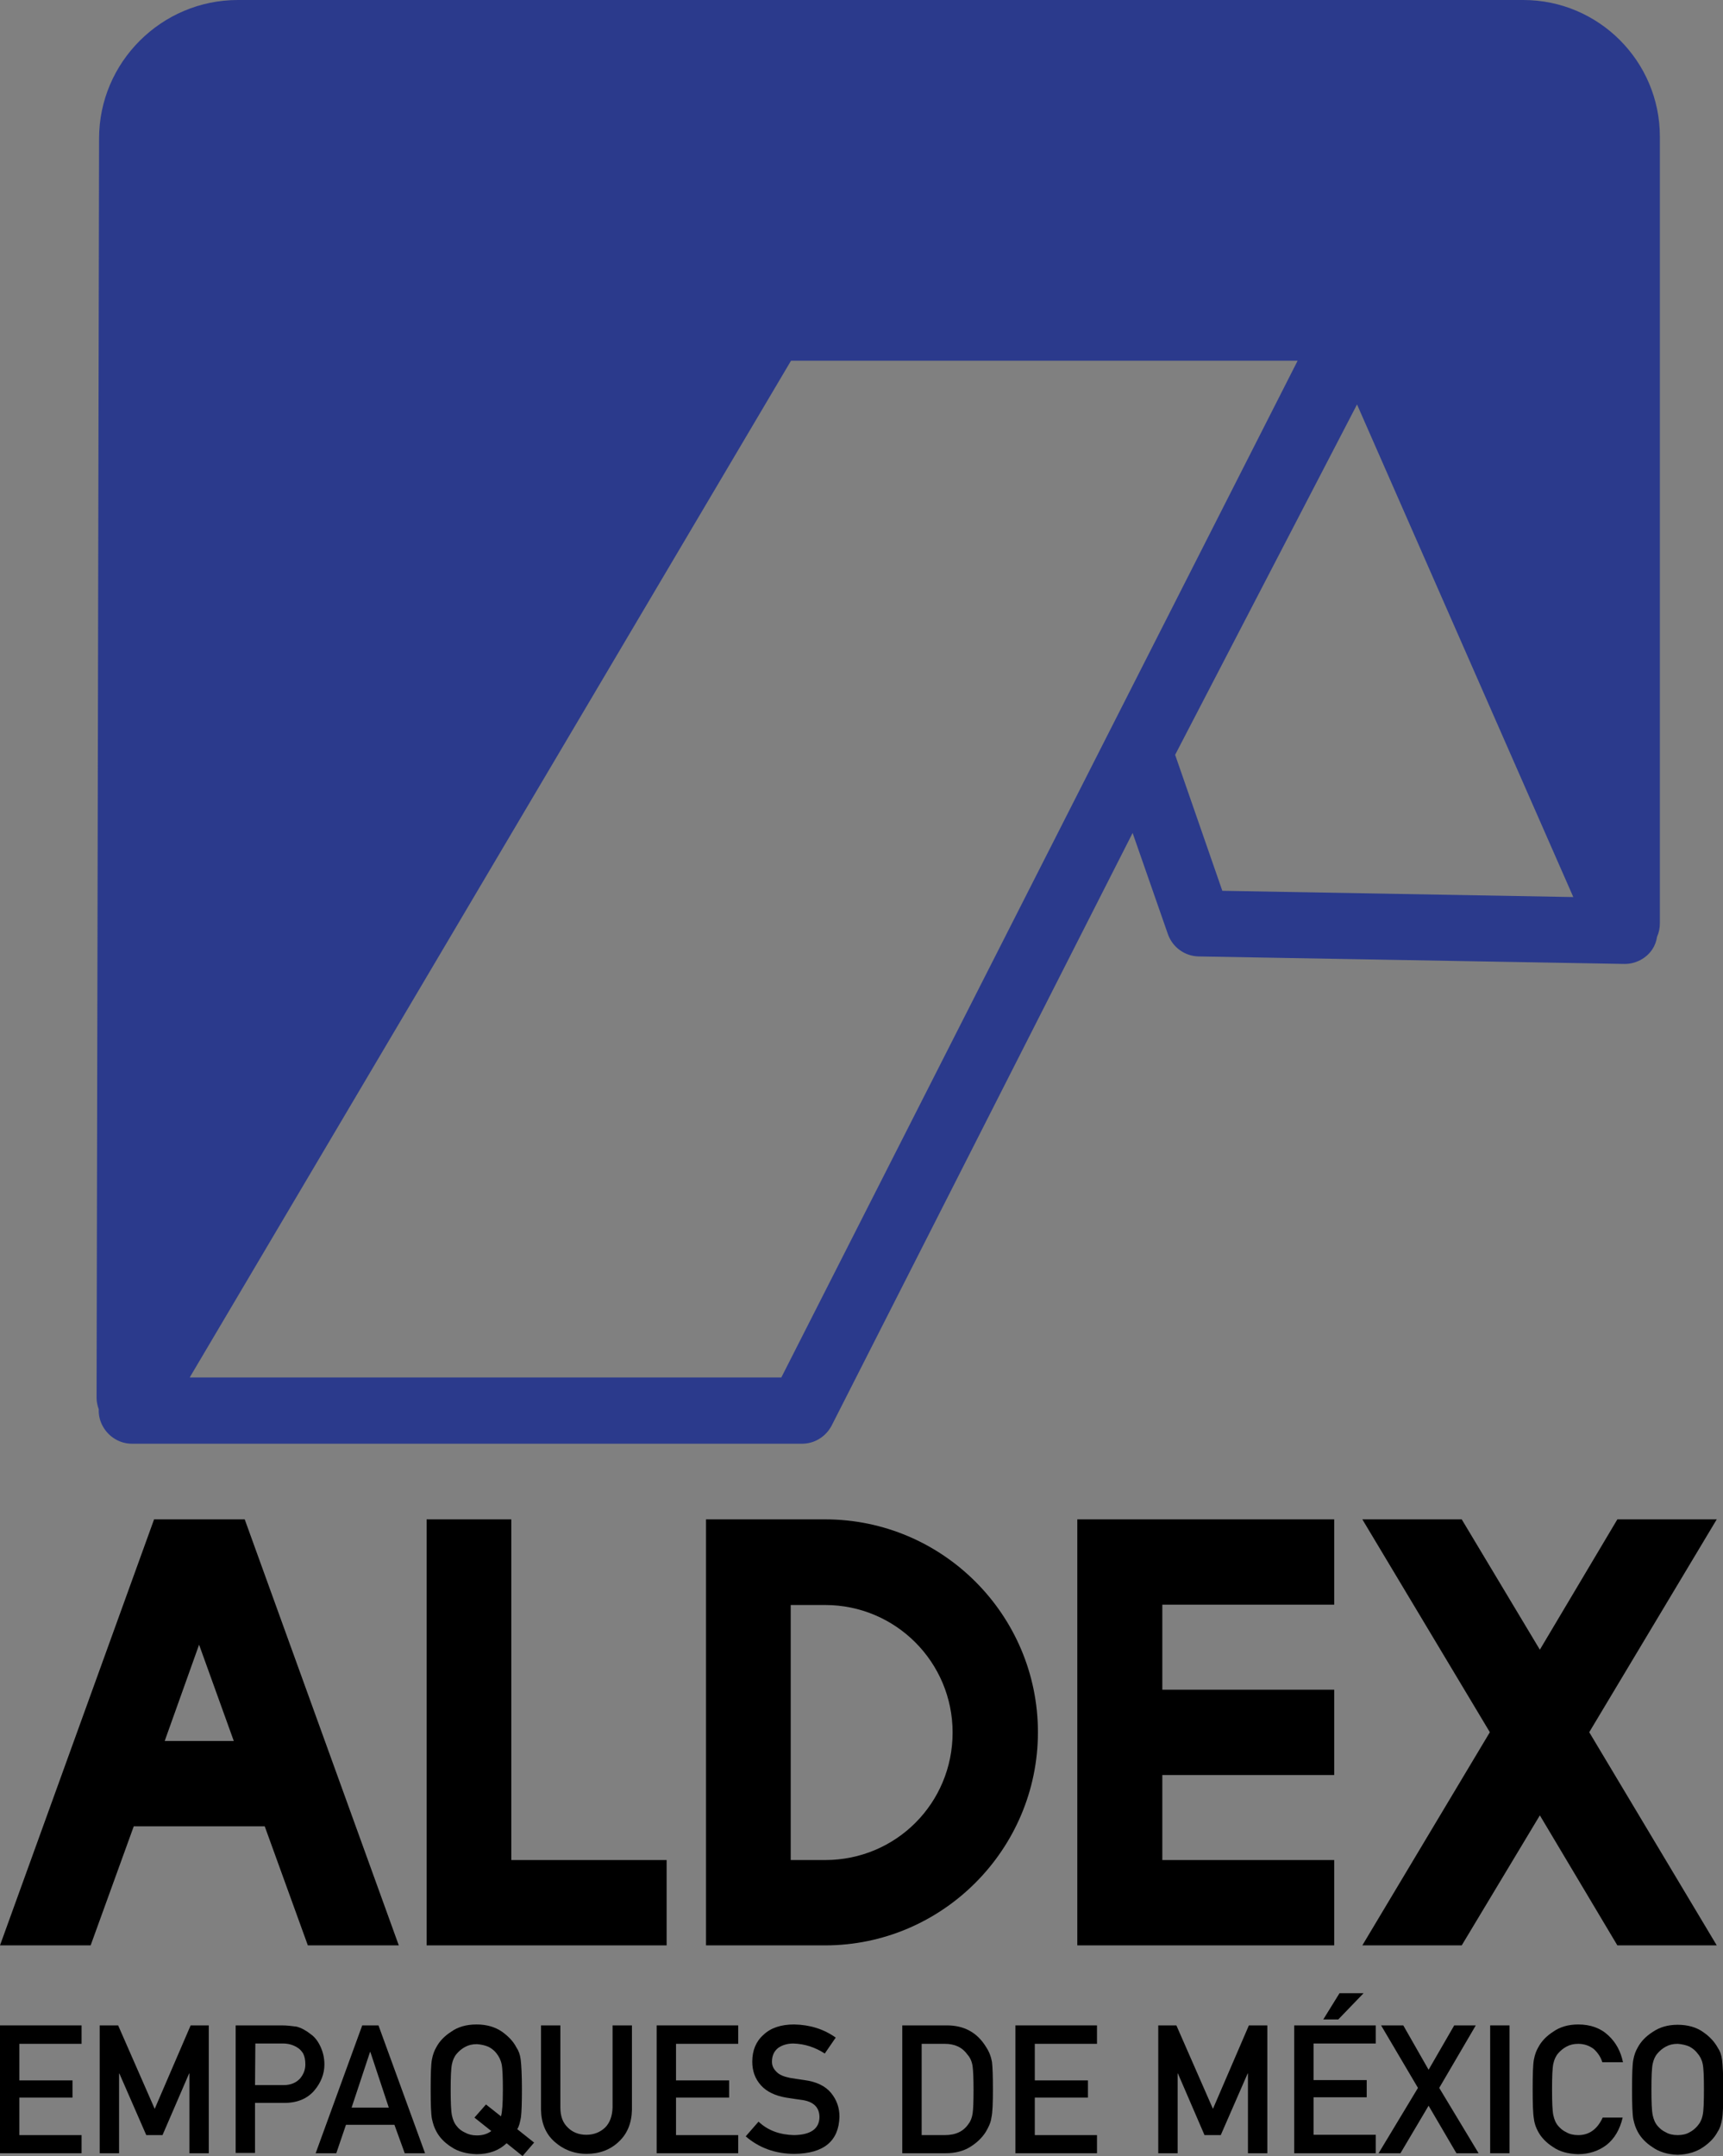 <?xml version="1.0" encoding="utf-8"?>
<!-- Generator: Adobe Illustrator 24.0.0, SVG Export Plug-In . SVG Version: 6.00 Build 0)  -->
<svg version="1.1" id="Capa_1" xmlns="http://www.w3.org/2000/svg" xmlns:xlink="http://www.w3.org/1999/xlink" x="0px" y="0px"
	 viewBox="0 0 551.3 689.8" style="enable-background:new 0 0 551.3 689.8;" xml:space="preserve">
<rect x="0" y="0" width="551.3" height="689.8" fill="#808080" stroke="none"/>
<style type="text/css">
	.st0{fill:#221E20;}
	.st1{fill:#2B3A8C;}
	.st2{fill:#FFFFFF;}
</style>
<path class="st0" d="M-1802.9-823.4l-13.8-38.1h-41.9l-13.8,38.1h-28.9l49.3-136.3h28.9l49.3,136.3H-1802.9z M-1837.8-919.6
	l-11,30.8h22.1L-1837.8-919.6z"/>
<polygon class="st0" points="-1765,-959.7 -1737.8,-959.7 -1737.8,-850.7 -1688.2,-850.7 -1688.2,-823.4 -1765,-823.4 "/>
<path class="st0" d="M-1675.6-959.7h38.1c37.6,0,68.2,30.6,68.2,68.2s-30.6,68.2-68.2,68.2h-38.1V-959.7z M-1637.5-850.7
	c22.7,0,40.8-18.2,40.8-40.8c0-22.5-18.2-40.8-40.8-40.8h-11v81.6H-1637.5z"/>
<polygon class="st0" points="-1556.8,-959.7 -1474.6,-959.7 -1474.6,-932.3 -1529.6,-932.3 -1529.6,-905.2 -1474.6,-905.2 
	-1474.6,-877.9 -1529.6,-877.9 -1529.6,-850.7 -1474.6,-850.7 -1474.6,-823.4 -1556.8,-823.4 "/>
<polygon class="st0" points="-1465.6,-823.4 -1424.8,-891.5 -1465.6,-959.7 -1433.8,-959.7 -1408.8,-918 -1384,-959.7 
	-1352.2,-959.7 -1393,-891.5 -1352.2,-823.4 -1384,-823.4 -1408.8,-864.9 -1433.8,-823.4 "/>
<polygon class="st0" points="-1797.9,-786.9 -1781.1,-786.9 -1781.1,-783.1 -1793.9,-783.1 -1793.9,-775.6 -1782.9,-775.6 
	-1782.9,-772.1 -1793.9,-772.1 -1793.9,-764.3 -1781.1,-764.3 -1781.1,-760.6 -1797.9,-760.6 "/>
<polygon class="st0" points="-1777.3,-786.9 -1773.5,-786.9 -1766,-769.8 -1758.6,-786.9 -1754.8,-786.9 -1754.8,-760.6 
	-1758.8,-760.6 -1758.8,-777 -1758.9,-777 -1764.4,-764.3 -1767.7,-764.3 -1773.2,-777 -1773.3,-777 -1773.3,-760.6 -1777.3,-760.6 
	"/>
<path class="st0" d="M-1749.3-786.9h9.5c1,0,2,0.1,3,0.3c1,0.3,1.9,0.8,2.9,1.5c0.8,0.6,1.5,1.4,2,2.5c0.5,1.1,0.8,2.3,0.8,3.8
	c0,2-0.7,3.7-2.1,5.3c-1.4,1.7-3.5,2.5-6.2,2.6h-6.1v10.3h-4L-1749.3-786.9L-1749.3-786.9z M-1745.3-774.6h5.9
	c1.5,0,2.6-0.5,3.3-1.4c0.7-0.9,1.1-1.8,1.1-2.9c0-0.9-0.1-1.6-0.4-2.2c-0.3-0.5-0.7-1-1.3-1.3c-0.8-0.5-1.8-0.8-2.8-0.7h-5.8
	V-774.6z"/>
<path class="st0" d="M-1716.6-766.5h-10l-2,5.9h-4.2l9.6-26.3h3.3l9.6,26.3h-4.2L-1716.6-766.5z M-1717.7-770l-3.8-11.5h-0.1
	l-3.8,11.5H-1717.7z"/>
<path class="st0" d="M-1693.4-762.6c-1.6,1.5-3.6,2.2-6.2,2.3c-2.1,0-3.8-0.5-5.2-1.5c-1.4-0.9-2.4-2-3.1-3.2
	c-0.2-0.4-0.4-0.8-0.5-1.1c-0.2-0.4-0.3-0.8-0.4-1.4c-0.2-1.1-0.3-3.1-0.3-6.1c0-3.1,0.1-5.1,0.3-6.1c0.2-1,0.5-1.9,0.9-2.5
	c0.6-1.2,1.7-2.3,3.1-3.3c1.4-1,3.1-1.5,5.2-1.5c2.1,0,3.8,0.5,5.2,1.5c1.4,1,2.4,2,3,3.3c0.4,0.6,0.8,1.5,0.9,2.5
	c0.2,1,0.2,3.1,0.2,6.1c0,2.7-0.1,4.6-0.2,5.7c-0.2,1.1-0.4,1.9-0.8,2.5l3.5,2.8l-2.4,2.8L-1693.4-762.6z M-1700.1-767.9l2.4-2.7
	l3.1,2.4c0.3-0.9,0.4-2.7,0.4-5.5c0-2.6-0.1-4.4-0.3-5.3c-0.2-0.9-0.6-1.6-1.1-2.2c-0.4-0.5-0.9-1-1.6-1.4c-0.7-0.3-1.5-0.5-2.5-0.6
	c-0.9,0-1.8,0.2-2.4,0.6c-0.7,0.4-1.2,0.8-1.7,1.4c-0.5,0.6-0.9,1.3-1,2.2c-0.2,0.9-0.3,2.7-0.3,5.3c0,2.6,0.1,4.3,0.3,5.3
	c0.2,0.9,0.5,1.7,1,2.2c0.4,0.5,1,1,1.7,1.3c0.7,0.4,1.5,0.6,2.4,0.6c1.2,0,2.2-0.3,2.9-0.9L-1700.1-767.9z"/>
<path class="st0" d="M-1686.3-786.9h4v17c0,1.8,0.5,3.2,1.6,4.1c1,1,2.3,1.5,3.8,1.5c1.6,0,2.8-0.5,3.8-1.5c1-0.9,1.5-2.3,1.5-4.1
	v-17h4v17.4c-0.1,2.8-0.9,5-2.7,6.6c-1.8,1.7-4,2.5-6.7,2.5c-2.6,0-4.8-0.9-6.6-2.5c-1.8-1.6-2.7-3.8-2.7-6.6L-1686.3-786.9
	L-1686.3-786.9z"/>
<polygon class="st0" points="-1662.5,-786.9 -1645.7,-786.9 -1645.7,-783.1 -1658.5,-783.1 -1658.5,-775.6 -1647.5,-775.6 
	-1647.5,-772.1 -1658.5,-772.1 -1658.5,-764.3 -1645.7,-764.3 -1645.7,-760.6 -1662.5,-760.6 "/>
<path class="st0" d="M-1634.1-764.3c3.4,0,5.2-1.3,5.2-3.7c0-2-1.1-3.1-3.4-3.5c-1.1-0.1-2.2-0.3-3.5-0.5c-2.3-0.4-4-1.2-5.2-2.5
	c-1.2-1.3-1.8-3-1.8-4.9c0-2.3,0.8-4.2,2.3-5.6c1.5-1.4,3.6-2.1,6.3-2.1c3.3,0.1,6.1,1,8.6,2.7l-2.2,3.3c-2-1.3-4.2-2-6.5-2
	c-1.2,0-2.3,0.3-3.1,0.9c-0.8,0.6-1.3,1.6-1.3,2.9c0,0.8,0.3,1.4,0.9,2.1c0.6,0.6,1.5,1.1,2.8,1.3c0.7,0.1,1.7,0.3,3,0.4
	c2.5,0.3,4.3,1.2,5.5,2.7c1.2,1.4,1.8,3,1.8,4.9c-0.1,5-3.2,7.6-9.3,7.7c-3.9,0-7.3-1.2-10.1-3.6l2.6-3
	C-1639.5-765.2-1637-764.4-1634.1-764.3"/>
<path class="st0" d="M-1611.8-786.9h9.2c3.6,0,6.2,1.5,8,4.5c0.6,1,1,2,1.2,3.1c0.1,1.1,0.2,3,0.2,5.6c0,2.8-0.1,4.8-0.3,5.9
	c-0.1,0.6-0.2,1.1-0.4,1.5c-0.2,0.4-0.4,0.9-0.7,1.4c-0.8,1.2-1.8,2.3-3.2,3.1c-1.4,0.9-3,1.3-5,1.3h-8.9L-1611.8-786.9
	L-1611.8-786.9z M-1607.8-764.3h4.8c2.2,0,3.9-0.8,4.9-2.3c0.4-0.6,0.7-1.3,0.8-2.2c0.1-0.9,0.2-2.5,0.2-4.8c0-2.3-0.1-3.9-0.2-4.9
	c-0.1-1-0.5-1.8-1-2.4c-1.1-1.5-2.7-2.3-4.7-2.2h-4.8L-1607.8-764.3L-1607.8-764.3z"/>
<polygon class="st0" points="-1588.5,-786.9 -1571.7,-786.9 -1571.7,-783.1 -1584.5,-783.1 -1584.5,-775.6 -1573.5,-775.6 
	-1573.5,-772.1 -1584.5,-772.1 -1584.5,-764.3 -1571.7,-764.3 -1571.7,-760.6 -1588.5,-760.6 "/>
<polygon class="st0" points="-1559,-786.9 -1555.3,-786.9 -1547.7,-769.8 -1540.3,-786.9 -1536.5,-786.9 -1536.5,-760.6 
	-1540.5,-760.6 -1540.5,-777 -1540.6,-777 -1546.1,-764.3 -1549.4,-764.3 -1554.9,-777 -1555,-777 -1555,-760.6 -1559,-760.6 "/>
<path class="st0" d="M-1531-786.9h16.8v3.8h-12.8v7.5h10.9v3.5h-10.9v7.7h12.8v3.8h-16.8V-786.9z M-1521.6-793.6h5l-5.3,5.4h-3.1
	L-1521.6-793.6z"/>
<polygon class="st0" points="-1509,-760.6 -1513.5,-760.6 -1505.5,-774.1 -1513,-786.9 -1508.5,-786.9 -1503.2,-777.8 -1498,-786.9 
	-1493.5,-786.9 -1501,-774.1 -1492.9,-760.6 -1497.5,-760.6 -1503.2,-770.4 "/>
<rect x="-1490.5" y="-786.9" class="st0" width="4" height="26.3"/>
<path class="st0" d="M-1463.2-767.9c-0.6,2.5-1.7,4.3-3.3,5.6c-1.7,1.3-3.7,2-5.9,2c-2.1,0-3.8-0.5-5.2-1.5c-1.4-0.9-2.4-2-3.1-3.2
	c-0.2-0.4-0.4-0.8-0.5-1.1c-0.1-0.4-0.3-0.8-0.3-1.4c-0.2-1.1-0.3-3.1-0.3-6.1c0-3.1,0.1-5.1,0.3-6.1c0.2-1,0.5-1.9,0.9-2.5
	c0.6-1.2,1.7-2.3,3.1-3.3c1.4-1,3.1-1.5,5.2-1.5c2.5,0,4.6,0.8,6.2,2.3c1.6,1.5,2.6,3.3,3,5.5h-4.2c-0.3-1.1-0.9-2-1.8-2.7
	c-0.9-0.7-2-1.1-3.3-1.1c-0.9,0-1.8,0.2-2.4,0.6c-0.7,0.4-1.2,0.8-1.7,1.4c-0.5,0.6-0.9,1.3-1,2.2c-0.2,0.9-0.3,2.7-0.3,5.3
	c0,2.6,0.1,4.3,0.3,5.3c0.2,0.9,0.5,1.7,1,2.2c0.4,0.5,1,1,1.7,1.3c0.7,0.4,1.5,0.6,2.4,0.6c2.2,0,3.9-1.2,5-3.6L-1463.2-767.9
	L-1463.2-767.9z"/>
<path class="st0" d="M-1461.3-773.7c0-3.1,0.1-5.1,0.3-6.1c0.2-1,0.5-1.9,0.9-2.5c0.6-1.2,1.7-2.3,3.1-3.3c1.4-1,3.1-1.5,5.2-1.5
	c2.1,0,3.8,0.5,5.2,1.5c1.4,1,2.4,2,3,3.3c0.4,0.6,0.8,1.5,0.9,2.5c0.2,1,0.2,3.1,0.2,6.1c0,3-0.1,5-0.2,6.1
	c-0.2,1.1-0.5,1.9-0.9,2.5c-0.6,1.2-1.6,2.3-3,3.2c-1.4,1-3.2,1.5-5.2,1.5c-2.1,0-3.8-0.5-5.2-1.5c-1.4-0.9-2.4-2-3.1-3.2
	c-0.2-0.4-0.4-0.8-0.5-1.1c-0.2-0.4-0.3-0.8-0.4-1.4C-1461.2-768.7-1461.3-770.7-1461.3-773.7 M-1457.3-773.7c0,2.6,0.1,4.3,0.3,5.3
	c0.2,0.9,0.5,1.7,1,2.2c0.4,0.5,1,1,1.7,1.3c0.7,0.4,1.5,0.6,2.4,0.6c0.9,0,1.8-0.2,2.5-0.6c0.7-0.3,1.2-0.8,1.6-1.3
	c0.5-0.6,0.9-1.3,1.1-2.2c0.2-0.9,0.3-2.7,0.3-5.3c0-2.6-0.1-4.3-0.3-5.3c-0.2-0.9-0.6-1.6-1.1-2.2c-0.4-0.5-0.9-1-1.6-1.4
	c-0.7-0.3-1.5-0.5-2.5-0.6c-0.9,0-1.8,0.2-2.4,0.6c-0.7,0.4-1.2,0.8-1.7,1.4c-0.5,0.6-0.9,1.3-1,2.2
	C-1457.2-778.1-1457.3-776.3-1457.3-773.7z"/>
<path class="st1" d="M-1414.1-1445.8h-411.3c-24.4,0-44.4,19.9-44.4,44.3l-0.8,402.9c0,1.3,0.3,2.6,0.7,3.7
	c-0.1,1.9,0.4,3.8,1.4,5.6c1.9,3.3,5.4,5.3,9.2,5.3h214.4c4,0,7.7-2.2,9.5-5.8l96.3-189.6l11.3,32.4c1.5,4.2,5.4,7,9.8,7.1
	l136.2,2.4c0.1,0,0.1,0,0.2,0c3.6,0,6.9-1.8,8.8-4.7c0.8-1.2,1.3-2.6,1.5-4c0.6-1.3,0.9-2.8,0.9-4.3v-251.7
	C-1370.4-1426.2-1390-1445.8-1414.1-1445.8 M-1651.5-1005h-189.3l192.4-325.3h162.1L-1651.5-1005z M-1510.3-1160.8l-15.2-43.4
	l58.2-112.2l69.3,157.6L-1510.3-1160.8z"/>
<path class="st0" d="M-1412.7-727.7v-21.7h3.3v3.1c0.7-1.1,1.6-1.9,2.7-2.6c1.1-0.7,2.4-1,3.9-1c1.6,0,2.9,0.3,3.9,1
	c1,0.7,1.8,1.6,2.2,2.8c1.7-2.5,4-3.8,6.7-3.8c2.2,0,3.8,0.6,5,1.8c1.2,1.2,1.8,3,1.8,5.5v14.9h-3.7v-13.7c0-1.5-0.1-2.5-0.4-3.2
	c-0.2-0.7-0.7-1.2-1.3-1.6c-0.6-0.4-1.4-0.6-2.2-0.6c-1.5,0-2.8,0.5-3.8,1.5c-1,1-1.5,2.7-1.5,4.9v12.6h-3.7v-14.1
	c0-1.6-0.3-2.9-0.9-3.7s-1.6-1.2-2.9-1.2c-1,0-2,0.3-2.9,0.8c-0.9,0.5-1.5,1.3-1.9,2.4c-0.4,1-0.6,2.6-0.6,4.5v11.3L-1412.7-727.7
	L-1412.7-727.7z M-1433.6-738.6c0,2.8,0.6,4.9,1.8,6.2c1.2,1.4,2.8,2.1,4.6,2.1c1.8,0,3.3-0.7,4.6-2.1s1.8-3.5,1.8-6.3
	c0-2.7-0.6-4.7-1.8-6.1c-1.2-1.4-2.7-2.1-4.6-2.1c-1.8,0-3.4,0.7-4.6,2.1C-1433-743.4-1433.6-741.4-1433.6-738.6z M-1437.3-738.6
	c0-4,1.1-7,3.4-8.9c1.9-1.6,4.2-2.4,6.8-2.4c3,0,5.4,1,7.3,2.9c1.9,2,2.8,4.7,2.8,8.1c0,2.8-0.4,5-1.3,6.6c-0.8,1.6-2.1,2.8-3.7,3.7
	c-1.6,0.9-3.3,1.3-5.2,1.3c-3,0-5.5-1-7.4-2.9C-1436.4-732.1-1437.3-734.9-1437.3-738.6z M-1442.7-735.7l3.6,0.5
	c-0.4,2.5-1.4,4.4-3,5.8c-1.6,1.4-3.6,2.1-6,2.1c-3,0-5.4-1-7.2-2.9c-1.8-1.9-2.7-4.7-2.7-8.3c0-2.3,0.4-4.4,1.2-6.2
	c0.8-1.8,1.9-3.1,3.6-4c1.6-0.9,3.3-1.3,5.2-1.3c2.3,0,4.3,0.6,5.8,1.8c1.5,1.2,2.5,2.9,2.9,5.1l-3.6,0.5c-0.3-1.5-0.9-2.6-1.8-3.3
	c-0.9-0.7-1.9-1.1-3.1-1.1c-1.9,0-3.4,0.7-4.5,2s-1.7,3.4-1.7,6.3c0,2.9,0.6,5,1.7,6.3c1.1,1.3,2.6,2,4.4,2c1.4,0,2.7-0.4,3.6-1.3
	C-1443.6-732.5-1443-733.8-1442.7-735.7z M-1467.5-727.7v-4.2h4.2v4.2H-1467.5z M-1491-734.2l3.7-0.6c0.2,1.5,0.8,2.6,1.7,3.4
	c0.9,0.8,2.3,1.2,3.9,1.2c1.7,0,2.9-0.3,3.8-1c0.8-0.7,1.2-1.5,1.2-2.4c0-0.8-0.4-1.5-1.1-2c-0.5-0.3-1.8-0.7-3.8-1.3
	c-2.7-0.7-4.6-1.3-5.6-1.8c-1-0.5-1.8-1.2-2.4-2.1c-0.5-0.9-0.8-1.8-0.8-2.9c0-1,0.2-1.9,0.7-2.7c0.4-0.8,1.1-1.5,1.8-2
	c0.6-0.4,1.3-0.8,2.3-1.1c1-0.3,2.1-0.4,3.2-0.4c1.7,0,3.2,0.2,4.5,0.7c1.3,0.5,2.2,1.2,2.9,2c0.6,0.8,1,2,1.3,3.4l-3.6,0.5
	c-0.2-1.1-0.6-2-1.4-2.7c-0.8-0.6-1.9-1-3.3-1c-1.7,0-2.9,0.3-3.6,0.8s-1.1,1.2-1.1,2c0,0.5,0.2,0.9,0.4,1.3c0.3,0.4,0.8,0.7,1.4,1
	c0.4,0.1,1.4,0.5,3.3,0.9c2.6,0.7,4.4,1.3,5.4,1.7c1,0.4,1.8,1.1,2.4,1.9c0.6,0.8,0.9,1.9,0.9,3.2c0,1.2-0.4,2.4-1.1,3.5
	c-0.7,1.1-1.8,1.9-3.1,2.5s-2.9,0.9-4.6,0.9c-2.8,0-5-0.6-6.5-1.8C-1489.6-730.2-1490.6-731.9-1491-734.2z M-1510-740.7h12.1
	c-0.2-1.8-0.6-3.2-1.4-4.1c-1.2-1.4-2.7-2.1-4.6-2.1c-1.7,0-3.1,0.6-4.3,1.7C-1509.3-744.1-1509.9-742.6-1510-740.7z M-1498-734.8
	l3.8,0.5c-0.6,2.2-1.7,3.9-3.3,5.2s-3.7,1.8-6.2,1.8c-3.2,0-5.7-1-7.5-2.9s-2.8-4.7-2.8-8.2c0-3.6,0.9-6.5,2.8-8.5
	c1.9-2,4.3-3,7.3-3c2.9,0,5.3,1,7.1,3c1.8,2,2.8,4.8,2.8,8.3c0,0.2,0,0.5,0,1h-16.2c0.1,2.4,0.8,4.2,2,5.5c1.2,1.3,2.7,1.9,4.5,1.9
	c1.3,0,2.5-0.4,3.4-1.1C-1499.3-732.1-1498.5-733.2-1498-734.8z M-1521.9-727.7v-3.2c-1.7,2.5-4,3.7-6.9,3.7c-1.3,0-2.5-0.2-3.6-0.7
	c-1.1-0.5-1.9-1.1-2.5-1.8c-0.5-0.8-0.9-1.7-1.1-2.7c-0.2-0.7-0.2-1.9-0.2-3.4v-13.5h3.7v12c0,1.9,0.1,3.2,0.2,3.9
	c0.2,1,0.7,1.7,1.5,2.3c0.8,0.5,1.7,0.8,2.8,0.8s2.1-0.3,3.1-0.8c1-0.6,1.7-1.3,2.1-2.3s0.6-2.4,0.6-4.2v-11.6h3.7v21.7
	L-1521.9-727.7L-1521.9-727.7z M-1556.9-738.7c0,2.8,0.6,4.9,1.8,6.3c1.2,1.4,2.6,2.1,4.2,2.1c1.6,0,2.9-0.7,4.1-2
	c1.1-1.3,1.7-3.3,1.7-6.1c0-2.9-0.6-5.1-1.8-6.5c-1.2-1.5-2.6-2.2-4.2-2.2c-1.6,0-2.9,0.7-4.1,2
	C-1556.3-743.7-1556.9-741.5-1556.9-738.7z M-1545.6-719.4v-10.7c-0.6,0.8-1.4,1.5-2.4,2c-1,0.5-2.1,0.8-3.3,0.8
	c-2.6,0-4.8-1-6.7-3.1c-1.9-2-2.8-4.9-2.8-8.5c0-2.2,0.4-4.1,1.1-5.9c0.8-1.7,1.9-3,3.3-3.9c1.4-0.9,3-1.3,4.7-1.3
	c2.7,0,4.8,1.1,6.3,3.4v-2.9h3.3v30.1L-1545.6-719.4L-1545.6-719.4z M-1568.8-738.6c-1.3,0.5-3.3,1-6,1.4c-1.5,0.2-2.6,0.5-3.2,0.7
	c-0.6,0.3-1.1,0.7-1.4,1.2s-0.5,1.1-0.5,1.8c0,1,0.4,1.8,1.1,2.4s1.8,1,3.3,1c1.4,0,2.7-0.3,3.8-0.9c1.1-0.6,1.9-1.5,2.4-2.5
	c0.4-0.8,0.6-2,0.6-3.7L-1568.8-738.6z M-1568.5-730.5c-1.4,1.2-2.7,2-3.9,2.5c-1.3,0.5-2.6,0.7-4.1,0.7c-2.4,0-4.2-0.6-5.5-1.8
	c-1.3-1.2-1.9-2.7-1.9-4.5c0-1.1,0.2-2,0.7-2.9c0.5-0.9,1.1-1.6,1.9-2.1c0.8-0.5,1.7-0.9,2.7-1.2c0.7-0.2,1.8-0.4,3.3-0.5
	c3-0.3,5.2-0.8,6.6-1.3c0-0.5,0-0.8,0-1c0-1.5-0.3-2.5-1.1-3.2c-0.9-0.8-2.3-1.2-4.2-1.2c-1.7,0-3,0.3-3.8,0.9
	c-0.8,0.6-1.4,1.7-1.8,3.2l-3.6-0.5c0.3-1.5,0.9-2.8,1.6-3.7s1.8-1.7,3.3-2.2c1.4-0.5,3.1-0.8,4.9-0.8c1.9,0,3.4,0.2,4.5,0.7
	c1.2,0.4,2,1,2.6,1.7c0.6,0.7,0.9,1.5,1.2,2.5c0.1,0.6,0.2,1.8,0.2,3.4v4.9c0,3.4,0.1,5.6,0.2,6.5c0.2,0.9,0.4,1.8,0.9,2.6h-3.8
	C-1568.2-728.5-1568.4-729.4-1568.5-730.5z M-1602.7-738.5c0,2.8,0.6,4.8,1.7,6.2c1.1,1.3,2.5,2,4.1,2c1.6,0,3-0.7,4.2-2.1
	c1.2-1.4,1.8-3.5,1.8-6.4c0-2.8-0.6-4.8-1.7-6.2c-1.1-1.4-2.5-2.1-4.1-2.1c-1.6,0-2.9,0.7-4.2,2.2
	C-1602.1-743.4-1602.7-741.3-1602.7-738.5z M-1606-719.4v-30.1h3.3v2.9c0.8-1.1,1.7-1.9,2.7-2.5c1-0.5,2.2-0.8,3.6-0.8
	c1.9,0,3.5,0.5,4.9,1.4c1.4,1,2.5,2.3,3.2,4c0.7,1.7,1.1,3.6,1.1,5.7c0,2.2-0.4,4.2-1.2,6c-0.8,1.8-2,3.1-3.5,4.1
	c-1.5,0.9-3.1,1.4-4.8,1.4c-1.2,0-2.3-0.3-3.3-0.8c-1-0.5-1.8-1.2-2.4-2v10.6L-1606-719.4L-1606-719.4z M-1640.9-727.7v-21.7h3.3
	v3.1c0.7-1.1,1.6-1.9,2.7-2.6c1.1-0.7,2.4-1,3.9-1c1.6,0,2.9,0.3,3.9,1c1,0.7,1.8,1.6,2.2,2.8c1.7-2.5,4-3.8,6.7-3.8
	c2.2,0,3.8,0.6,5,1.8c1.2,1.2,1.8,3,1.8,5.5v14.9h-3.7v-13.7c0-1.5-0.1-2.5-0.4-3.2c-0.2-0.7-0.7-1.2-1.3-1.6
	c-0.6-0.4-1.4-0.6-2.2-0.6c-1.5,0-2.8,0.5-3.8,1.5c-1,1-1.5,2.7-1.5,4.9v12.6h-3.7v-14.1c0-1.6-0.3-2.9-0.9-3.7s-1.6-1.2-2.9-1.2
	c-1,0-2,0.3-2.9,0.8c-0.9,0.5-1.5,1.3-1.9,2.4c-0.4,1-0.6,2.6-0.6,4.5v11.3L-1640.9-727.7L-1640.9-727.7z M-1661.4-740.7h12.1
	c-0.2-1.8-0.6-3.2-1.4-4.1c-1.2-1.4-2.7-2.1-4.6-2.1c-1.7,0-3.1,0.6-4.3,1.7C-1660.7-744.1-1661.3-742.6-1661.4-740.7z
	 M-1649.4-734.8l3.8,0.5c-0.6,2.2-1.7,3.9-3.3,5.2s-3.7,1.8-6.2,1.8c-3.2,0-5.7-1-7.5-2.9s-2.8-4.7-2.8-8.2c0-3.6,0.9-6.5,2.8-8.5
	c1.9-2,4.3-3,7.3-3c2.9,0,5.3,1,7.1,3c1.8,2,2.8,4.8,2.8,8.3c0,0.2,0,0.5,0,1h-16.2c0.1,2.4,0.8,4.2,2,5.5c1.2,1.3,2.7,1.9,4.5,1.9
	c1.3,0,2.5-0.4,3.4-1.1C-1650.7-732.1-1649.9-733.2-1649.4-734.8z M-1687.7-727.7l7.9-11.3l-7.3-10.5h4.5l3.4,5.1
	c0.6,1,1.1,1.8,1.5,2.4c0.6-0.9,1.2-1.7,1.7-2.4l3.6-5.1h4.5l-7.4,10.5l7.9,11.3h-4.5l-4.5-6.7l-1-1.6l-5.8,8.3H-1687.7z
	 M-1705.7-740.7h12.1c-0.2-1.8-0.6-3.2-1.4-4.1c-1.2-1.4-2.7-2.1-4.6-2.1c-1.7,0-3.1,0.6-4.3,1.7
	C-1704.9-744.1-1705.6-742.6-1705.7-740.7z M-1693.6-734.8l3.8,0.5c-0.6,2.2-1.7,3.9-3.3,5.2s-3.7,1.8-6.2,1.8c-3.2,0-5.7-1-7.5-2.9
	s-2.8-4.7-2.8-8.2c0-3.6,0.9-6.5,2.8-8.5c1.9-2,4.3-3,7.3-3c2.9,0,5.3,1,7.1,3c1.8,2,2.8,4.8,2.8,8.3c0,0.2,0,0.5,0,1h-16.2
	c0.1,2.4,0.8,4.2,2,5.5c1.2,1.3,2.7,1.9,4.5,1.9c1.3,0,2.5-0.4,3.4-1.1C-1694.9-732.1-1694.2-733.2-1693.6-734.8z M-1729.4-738.6
	c0,2.8,0.6,4.8,1.8,6.2c1.2,1.4,2.6,2.1,4.2,2.1c1.6,0,3-0.7,4.1-2c1.1-1.3,1.7-3.3,1.7-6c0-3-0.6-5.1-1.7-6.5
	c-1.2-1.4-2.6-2.1-4.3-2.1c-1.6,0-3,0.7-4.1,2C-1728.8-743.5-1729.4-741.4-1729.4-738.6z M-1717.7-727.7v-2.8
	c-1.4,2.1-3.4,3.2-6.1,3.2c-1.7,0-3.3-0.5-4.8-1.4c-1.4-1-2.6-2.3-3.4-4c-0.8-1.7-1.2-3.7-1.2-5.9c0-2.2,0.4-4.1,1.1-5.9
	c0.7-1.8,1.8-3.1,3.3-4s3.1-1.4,4.8-1.4c1.3,0,2.5,0.3,3.5,0.8s1.8,1.3,2.5,2.2v-10.8h3.7v30H-1717.7z M-1741.2-727.7v-30h3.7v30
	H-1741.2z M-1750.5-738.6c-1.3,0.5-3.3,1-6,1.4c-1.5,0.2-2.6,0.5-3.2,0.7c-0.6,0.3-1.1,0.7-1.4,1.2s-0.5,1.1-0.5,1.8
	c0,1,0.4,1.8,1.1,2.4s1.8,1,3.3,1c1.4,0,2.7-0.3,3.8-0.9c1.1-0.6,1.9-1.5,2.4-2.5c0.4-0.8,0.6-2,0.6-3.7L-1750.5-738.6z
	 M-1750.2-730.5c-1.4,1.2-2.7,2-3.9,2.5c-1.3,0.5-2.6,0.7-4.1,0.7c-2.4,0-4.2-0.6-5.5-1.8c-1.3-1.2-1.9-2.7-1.9-4.5
	c0-1.1,0.2-2,0.7-2.9c0.5-0.9,1.1-1.6,1.9-2.1c0.8-0.5,1.7-0.9,2.7-1.2c0.7-0.2,1.8-0.4,3.3-0.5c3-0.3,5.2-0.8,6.6-1.3
	c0-0.5,0-0.8,0-1c0-1.5-0.3-2.5-1.1-3.2c-0.9-0.8-2.3-1.2-4.2-1.2c-1.7,0-3,0.3-3.8,0.9c-0.8,0.6-1.4,1.7-1.8,3.2l-3.6-0.5
	c0.3-1.5,0.9-2.8,1.6-3.7s1.8-1.7,3.3-2.2c1.4-0.5,3.1-0.8,4.9-0.8c1.9,0,3.4,0.2,4.5,0.7c1.2,0.4,2,1,2.6,1.7
	c0.5,0.7,0.9,1.5,1.2,2.5c0.1,0.6,0.2,1.8,0.2,3.4v4.9c0,3.4,0.1,5.6,0.2,6.5c0.2,0.9,0.4,1.8,0.9,2.6h-3.8
	C-1749.8-728.5-1750.1-729.4-1750.2-730.5z M-1775-727.7v-4.2h4.2v4.2H-1775z M-1800.1-727.7l-6.6-21.7h3.8l3.5,12.5l1.2,4.7
	c0.1-0.2,0.4-1.7,1.1-4.5l3.4-12.7h3.8l3.3,12.6l1.1,4.1l1.3-4.2l3.8-12.6h3.6l-6.8,21.7h-3.8l-3.4-13l-0.9-3.7l-4.4,16.7
	L-1800.1-727.7L-1800.1-727.7z M-1830.3-727.7l-6.6-21.7h3.8l3.5,12.5l1.2,4.7c0.1-0.2,0.4-1.7,1.1-4.5l3.4-12.7h3.8l3.3,12.6
	l1.1,4.1l1.3-4.2l3.8-12.6h3.6l-6.8,21.7h-3.8l-3.4-13l-0.9-3.7l-4.4,16.7L-1830.3-727.7L-1830.3-727.7z M-1860.6-727.7l-6.6-21.7
	h3.8l3.5,12.5l1.2,4.7c0.1-0.2,0.4-1.7,1.1-4.5l3.4-12.7h3.8l3.3,12.6l1.1,4.1l1.3-4.2l3.8-12.6h3.6l-6.8,21.7h-3.8l-3.4-13
	l-0.9-3.7l-4.4,16.7L-1860.6-727.7L-1860.6-727.7z"/>
<path class="st0" d="M-343.1-1036.9l-13.8-38.1h-41.9l-13.8,38.1h-29l49.3-136.3h29l49.3,136.3H-343.1z M-378-1133.1l-11,30.8h22.1
	L-378-1133.1z"/>
<polygon class="st0" points="-305.1,-1173.2 -278,-1173.2 -278,-1064.2 -228.4,-1064.2 -228.4,-1036.9 -305.1,-1036.9 "/>
<path class="st0" d="M-215.8-1173.2h38.1c37.6,0,68.2,30.6,68.2,68.2c0,37.6-30.6,68.2-68.2,68.2h-38.1V-1173.2z M-177.7-1064.2
	c22.7,0,40.8-18.2,40.8-40.8c0-22.5-18.2-40.8-40.8-40.8h-11v81.6L-177.7-1064.2L-177.7-1064.2z"/>
<polygon class="st0" points="-96.9,-1173.2 -14.8,-1173.2 -14.8,-1145.9 -69.8,-1145.9 -69.8,-1118.7 -14.8,-1118.7 -14.8,-1091.4 
	-69.8,-1091.4 -69.8,-1064.2 -14.8,-1064.2 -14.8,-1036.9 -96.9,-1036.9 "/>
<polygon class="st0" points="-5.8,-1036.9 35.1,-1105.1 -5.8,-1173.2 26.1,-1173.2 51.1,-1131.5 75.9,-1173.2 107.7,-1173.2 
	66.9,-1105.1 107.7,-1036.9 75.9,-1036.9 51.1,-1078.4 26.1,-1036.9 "/>
<polygon class="st0" points="-338,-1000.4 -321.2,-1000.4 -321.2,-996.7 -334,-996.7 -334,-989.1 -323.1,-989.1 -323.1,-985.6 
	-334,-985.6 -334,-977.9 -321.2,-977.9 -321.2,-974.1 -338,-974.1 "/>
<polygon class="st0" points="-317.5,-1000.4 -313.7,-1000.4 -306.1,-983.3 -298.7,-1000.4 -295,-1000.4 -295,-974.1 -298.9,-974.1 
	-298.9,-990.5 -299,-990.5 -304.5,-977.9 -307.9,-977.9 -313.4,-990.5 -313.5,-990.5 -313.5,-974.1 -317.5,-974.1 "/>
<path class="st0" d="M-289.4-1000.4h9.5c1,0,2,0.1,3,0.3c1,0.3,1.9,0.8,2.9,1.5c0.8,0.6,1.5,1.4,2,2.5c0.5,1.1,0.8,2.3,0.8,3.8
	c0,2-0.7,3.7-2.1,5.3c-1.4,1.7-3.5,2.5-6.2,2.6h-6.1v10.3h-4V-1000.4z M-285.4-988.1h5.9c1.5,0,2.6-0.5,3.4-1.4
	c0.7-0.9,1.1-1.8,1.1-2.9c0-0.9-0.1-1.6-0.4-2.2c-0.3-0.5-0.7-1-1.3-1.3c-0.8-0.5-1.8-0.8-2.9-0.7h-5.8L-285.4-988.1L-285.4-988.1z"
	/>
<path class="st0" d="M-256.7-980h-10l-2,5.9h-4.2l9.6-26.3h3.3l9.6,26.3h-4.2L-256.7-980z M-257.8-983.5l-3.8-11.5h-0.1l-3.8,11.5
	H-257.8z"/>
<path class="st0" d="M-233.6-976.2c-1.6,1.5-3.6,2.2-6.2,2.3c-2.1,0-3.8-0.5-5.2-1.5c-1.4-0.9-2.4-2-3.1-3.2
	c-0.2-0.4-0.4-0.8-0.5-1.1c-0.1-0.4-0.3-0.8-0.4-1.4c-0.2-1.1-0.3-3.1-0.3-6.1c0-3.1,0.1-5.1,0.3-6.1c0.2-1,0.5-1.9,0.9-2.5
	c0.6-1.2,1.7-2.3,3.1-3.3c1.4-1,3.1-1.5,5.2-1.5c2.1,0,3.8,0.5,5.2,1.5c1.4,1,2.4,2,3,3.3c0.4,0.6,0.8,1.5,0.9,2.5
	c0.2,1,0.2,3.1,0.2,6.1c0,2.7-0.1,4.6-0.2,5.7c-0.2,1.1-0.4,1.9-0.8,2.5l3.5,2.8l-2.4,2.8L-233.6-976.2z M-240.2-981.5l2.4-2.7
	l3.1,2.4c0.3-0.9,0.4-2.7,0.4-5.5c0-2.6-0.1-4.4-0.3-5.3c-0.2-0.9-0.6-1.6-1.1-2.2c-0.4-0.5-0.9-1-1.6-1.4c-0.7-0.3-1.5-0.5-2.5-0.6
	c-0.9,0-1.8,0.2-2.4,0.6c-0.7,0.4-1.2,0.8-1.7,1.4c-0.5,0.6-0.9,1.3-1,2.2c-0.2,0.9-0.3,2.7-0.3,5.3c0,2.6,0.1,4.3,0.3,5.3
	c0.2,0.9,0.5,1.7,1,2.2c0.4,0.5,1,1,1.7,1.3c0.7,0.4,1.5,0.6,2.4,0.6c1.2,0,2.2-0.3,2.9-0.9L-240.2-981.5z"/>
<path class="st0" d="M-226.4-1000.4h4v17c0,1.8,0.5,3.2,1.6,4.1c1,1,2.3,1.5,3.8,1.5c1.6,0,2.8-0.5,3.9-1.5c1-0.9,1.5-2.3,1.5-4.1
	v-17h4v17.4c-0.1,2.8-0.9,5-2.7,6.6c-1.8,1.7-4,2.5-6.7,2.5c-2.6,0-4.8-0.9-6.6-2.5c-1.8-1.6-2.7-3.8-2.7-6.6L-226.4-1000.4
	L-226.4-1000.4z"/>
<polygon class="st0" points="-202.6,-1000.4 -185.8,-1000.4 -185.8,-996.7 -198.6,-996.7 -198.6,-989.1 -187.7,-989.1 
	-187.7,-985.6 -198.6,-985.6 -198.6,-977.9 -185.8,-977.9 -185.8,-974.1 -202.6,-974.1 "/>
<path class="st0" d="M-174.2-977.9c3.4,0,5.2-1.3,5.2-3.7c0-2-1.1-3.1-3.4-3.5c-1.1-0.1-2.2-0.3-3.5-0.5c-2.3-0.4-4-1.2-5.2-2.5
	c-1.2-1.3-1.8-3-1.8-4.9c0-2.3,0.8-4.2,2.3-5.6c1.5-1.4,3.6-2.1,6.3-2.1c3.3,0.1,6.1,1,8.6,2.7l-2.2,3.3c-2-1.3-4.1-2-6.5-2
	c-1.2,0-2.3,0.3-3.1,0.9c-0.9,0.6-1.3,1.6-1.3,2.9c0,0.8,0.3,1.4,0.9,2.1c0.6,0.6,1.5,1.1,2.8,1.3c0.7,0.1,1.7,0.3,3,0.4
	c2.5,0.3,4.3,1.2,5.5,2.7c1.2,1.4,1.8,3,1.8,4.9c-0.1,5-3.2,7.6-9.3,7.7c-3.9,0-7.3-1.2-10.1-3.6l2.6-3
	C-179.6-978.8-177.1-977.9-174.2-977.9"/>
<path class="st0" d="M-151.9-1000.4h9.2c3.6,0,6.2,1.5,8,4.5c0.6,1,1,2,1.2,3.1c0.1,1.1,0.2,3,0.2,5.6c0,2.8-0.1,4.8-0.3,5.9
	c-0.1,0.6-0.2,1.1-0.4,1.5c-0.2,0.4-0.4,0.9-0.7,1.4c-0.8,1.2-1.9,2.3-3.2,3.1c-1.4,0.9-3,1.3-5,1.3h-8.9L-151.9-1000.4
	L-151.9-1000.4z M-147.9-977.9h4.8c2.2,0,3.9-0.8,4.9-2.3c0.4-0.6,0.7-1.3,0.9-2.2c0.1-0.9,0.2-2.5,0.2-4.8c0-2.3-0.1-3.9-0.2-4.9
	c-0.1-1-0.5-1.8-1-2.4c-1.1-1.5-2.7-2.3-4.7-2.2h-4.8L-147.9-977.9L-147.9-977.9z"/>
<polygon class="st0" points="-128.6,-1000.4 -111.8,-1000.4 -111.8,-996.7 -124.6,-996.7 -124.6,-989.1 -113.7,-989.1 
	-113.7,-985.6 -124.6,-985.6 -124.6,-977.9 -111.8,-977.9 -111.8,-974.1 -128.6,-974.1 "/>
<polygon class="st0" points="-99.2,-1000.4 -95.4,-1000.4 -87.8,-983.3 -80.4,-1000.4 -76.7,-1000.4 -76.7,-974.1 -80.7,-974.1 
	-80.7,-990.5 -80.7,-990.5 -86.3,-977.9 -89.6,-977.9 -95.1,-990.5 -95.2,-990.5 -95.2,-974.1 -99.2,-974.1 "/>
<path class="st0" d="M-71.1-1000.4h16.8v3.8h-12.8v7.5h11v3.5h-11v7.7h12.8v3.8h-16.8V-1000.4z M-61.8-1007.1h5l-5.3,5.4h-3.1
	L-61.8-1007.1z"/>
<polygon class="st0" points="-49.2,-974.1 -53.7,-974.1 -45.6,-987.6 -53.2,-1000.4 -48.6,-1000.4 -43.4,-991.3 -38.1,-1000.4 
	-33.6,-1000.4 -41.2,-987.6 -33.1,-974.1 -37.6,-974.1 -43.4,-983.9 "/>
<rect x="-30.7" y="-1000.4" class="st0" width="4" height="26.3"/>
<path class="st0" d="M-3.4-981.5c-0.6,2.5-1.7,4.3-3.3,5.6c-1.7,1.3-3.7,2-5.9,2c-2.1,0-3.8-0.5-5.2-1.5c-1.4-0.9-2.4-2-3.1-3.2
	c-0.2-0.4-0.4-0.8-0.5-1.1c-0.1-0.4-0.3-0.8-0.4-1.4c-0.2-1.1-0.3-3.1-0.3-6.1c0-3.1,0.1-5.1,0.3-6.1c0.2-1,0.5-1.9,0.9-2.5
	c0.6-1.2,1.7-2.3,3.1-3.3c1.4-1,3.1-1.5,5.2-1.5c2.5,0,4.6,0.8,6.2,2.3c1.6,1.5,2.6,3.3,3,5.5h-4.2c-0.3-1.1-0.9-2-1.8-2.7
	c-0.9-0.7-2-1.1-3.3-1.1c-0.9,0-1.8,0.2-2.4,0.6c-0.7,0.4-1.2,0.8-1.7,1.4c-0.5,0.6-0.9,1.3-1,2.2c-0.2,0.9-0.3,2.7-0.3,5.3
	c0,2.6,0.1,4.3,0.3,5.3c0.2,0.9,0.5,1.7,1,2.2c0.4,0.5,1,1,1.7,1.3c0.7,0.4,1.5,0.6,2.4,0.6c2.2,0,3.9-1.2,5-3.6L-3.4-981.5
	L-3.4-981.5z"/>
<path class="st0" d="M-1.5-987.3c0-3.1,0.1-5.1,0.3-6.1c0.2-1,0.5-1.9,0.9-2.5c0.6-1.2,1.7-2.3,3.1-3.3c1.4-1,3.1-1.5,5.2-1.5
	c2.1,0,3.8,0.5,5.2,1.5c1.4,1,2.4,2,3,3.3c0.4,0.6,0.8,1.5,0.9,2.5c0.1,1,0.2,3.1,0.2,6.1c0,3-0.1,5-0.2,6.1
	c-0.2,1.1-0.5,1.9-0.9,2.5c-0.6,1.2-1.6,2.3-3,3.2c-1.4,1-3.1,1.5-5.2,1.5c-2.1,0-3.8-0.5-5.2-1.5c-1.4-0.9-2.4-2-3.1-3.2
	c-0.2-0.4-0.4-0.8-0.5-1.1c-0.1-0.4-0.3-0.8-0.4-1.4C-1.4-982.2-1.5-984.2-1.5-987.3 M2.6-987.3c0,2.6,0.1,4.3,0.3,5.3
	c0.2,0.9,0.5,1.7,1,2.2c0.4,0.5,1,1,1.7,1.3c0.7,0.4,1.5,0.6,2.4,0.6c1,0,1.8-0.2,2.5-0.6c0.7-0.3,1.2-0.8,1.6-1.3
	c0.5-0.6,0.9-1.3,1.1-2.2c0.2-0.9,0.3-2.7,0.3-5.3c0-2.6-0.1-4.3-0.3-5.3c-0.2-0.9-0.6-1.6-1.1-2.2c-0.4-0.5-0.9-1-1.6-1.4
	c-0.7-0.3-1.5-0.5-2.5-0.6c-0.9,0-1.8,0.2-2.4,0.6c-0.7,0.4-1.2,0.8-1.7,1.4c-0.5,0.6-0.9,1.3-1,2.2C2.7-991.6,2.6-989.8,2.6-987.3z
	"/>
<path class="st1" d="M45.7-1659.3h-411.3c-24.4,0-44.4,19.9-44.4,44.3l-0.8,402.9c0,1.3,0.3,2.6,0.7,3.7c-0.1,1.9,0.4,3.8,1.4,5.6
	c1.9,3.3,5.4,5.3,9.2,5.3h214.4c4,0,7.6-2.2,9.5-5.8l96.3-189.6l11.3,32.4c1.5,4.2,5.4,7,9.8,7.1l136.2,2.4c0.1,0,0.1,0,0.2,0
	c3.6,0,6.9-1.8,8.8-4.7c0.8-1.2,1.3-2.6,1.5-4c0.6-1.3,0.9-2.8,0.9-4.3v-251.7C89.5-1639.7,69.8-1659.3,45.7-1659.3 M-191.6-1218.6
	h-189.3l192.4-325.3h162.1L-191.6-1218.6z M-50.5-1374.3l-15.2-43.4l58.2-112.2l69.3,157.6L-50.5-1374.3z"/>
<path d="M98.5,622.4l-13.8-38.1H42.8L29,622.4H0l49.3-136.3h29l49.3,136.3H98.5z M63.7,526.2l-11,30.8h22.1L63.7,526.2z"/>
<polygon points="136.5,486.1 163.6,486.1 163.6,595.1 213.3,595.1 213.3,622.4 136.5,622.4 "/>
<path d="M225.9,486.1H264c37.6,0,68.1,30.6,68.1,68.1s-30.6,68.2-68.1,68.2h-38.1V486.1z M264,595.1c22.7,0,40.8-18.2,40.8-40.8
	c0-22.5-18.2-40.8-40.8-40.8h-11v81.6H264z"/>
<polygon points="344.7,486.1 426.9,486.1 426.9,513.4 371.9,513.4 371.9,540.6 426.9,540.6 426.9,567.9 371.9,567.9 371.9,595.1 
	426.9,595.1 426.9,622.4 344.7,622.4 "/>
<polygon points="435.9,622.4 476.7,554.2 435.9,486.1 467.7,486.1 492.7,527.8 517.5,486.1 549.3,486.1 508.5,554.2 549.3,622.4 
	517.5,622.4 492.7,580.8 467.7,622.4 "/>
<polygon points="0,648 26.1,648 26.1,653.9 6.2,653.9 6.2,665.6 23.2,665.6 23.2,671.1 6.2,671.1 6.2,683.1 26.1,683.1 26.1,688.9 
	0,688.9 "/>
<polygon points="31.9,648 37.8,648 49.5,674.7 61,648 66.8,648 66.8,688.9 60.6,688.9 60.6,663.4 60.5,663.4 52,683.1 46.8,683.1 
	38.2,663.4 38.1,663.4 38.1,688.9 31.9,688.9 "/>
<path d="M75.4,648h14.8c1.6,0,3.2,0.2,4.7,0.4c1.5,0.4,3,1.2,4.5,2.4c1.3,0.9,2.3,2.2,3.1,3.9c0.8,1.7,1.3,3.6,1.3,5.8
	c0,3-1.1,5.8-3.2,8.3c-2.2,2.6-5.4,4-9.6,4h-9.4v16h-6.2L75.4,648L75.4,648z M81.6,667.1h9.2c2.3,0,4-0.8,5.2-2.1
	c1.1-1.3,1.7-2.8,1.7-4.5c0-1.4-0.2-2.5-0.7-3.5c-0.5-0.8-1.1-1.5-2-2c-1.3-0.8-2.8-1.2-4.4-1.2h-8.9L81.6,667.1L81.6,667.1z"/>
<path d="M126.2,679.8h-15.5l-3.1,9.1H101l14.9-40.9h5.2l14.9,40.9h-6.5L126.2,679.8z M124.4,674.3l-5.9-17.8h-0.1l-5.9,17.8H124.4z"
	/>
<path d="M162.1,685.7c-2.4,2.3-5.6,3.5-9.6,3.5c-3.2-0.1-5.9-0.8-8.1-2.3c-2.2-1.4-3.8-3.1-4.8-5c-0.3-0.6-0.6-1.2-0.8-1.8
	c-0.2-0.6-0.4-1.3-0.6-2.2c-0.3-1.6-0.4-4.8-0.4-9.5c0-4.8,0.1-7.9,0.4-9.5c0.3-1.6,0.8-2.9,1.4-3.9c1-1.9,2.6-3.6,4.8-5
	c2.1-1.5,4.8-2.3,8.1-2.3c3.2,0,5.9,0.8,8.1,2.3c2.1,1.5,3.7,3.2,4.6,5c0.7,1,1.2,2.3,1.4,3.9c0.2,1.6,0.4,4.8,0.4,9.5
	c0,4.2-0.1,7.2-0.3,8.9c-0.3,1.7-0.6,3-1.2,3.9l5.4,4.3l-3.7,4.3L162.1,685.7z M151.8,677.5l3.7-4.2l4.8,3.8
	c0.4-1.4,0.6-4.2,0.6-8.5c0-4-0.1-6.8-0.4-8.2c-0.3-1.4-0.9-2.5-1.6-3.4c-0.6-0.8-1.4-1.5-2.5-2.1c-1.1-0.5-2.4-0.8-3.8-0.9
	c-1.5,0-2.7,0.3-3.8,0.9c-1.1,0.6-1.9,1.3-2.6,2.1c-0.8,0.9-1.3,2-1.6,3.4c-0.3,1.5-0.4,4.2-0.4,8.2c0,4,0.1,6.7,0.4,8.2
	c0.3,1.4,0.8,2.6,1.6,3.5c0.6,0.8,1.5,1.5,2.6,2c1.1,0.6,2.3,0.9,3.8,0.9c1.9,0,3.4-0.5,4.6-1.4L151.8,677.5z"/>
<path d="M173.1,648h6.2v26.3c0,2.8,0.8,4.9,2.4,6.4c1.5,1.5,3.5,2.3,5.9,2.3c2.4,0,4.4-0.8,6-2.3c1.5-1.5,2.3-3.6,2.4-6.4V648h6.2
	v27c-0.1,4.3-1.5,7.7-4.2,10.2c-2.7,2.6-6.2,3.9-10.3,3.9c-4.1,0-7.5-1.4-10.3-3.9c-2.8-2.5-4.2-5.9-4.3-10.2L173.1,648L173.1,648z"
	/>
<polygon points="210.1,648 236.2,648 236.2,653.9 216.3,653.9 216.3,665.6 233.3,665.6 233.3,671.1 216.3,671.1 216.3,683.1 
	236.2,683.1 236.2,688.9 210.1,688.9 "/>
<path d="M254.1,683.1c5.3-0.1,8-2,8.1-5.7c0-3-1.7-4.9-5.3-5.5c-1.6-0.2-3.4-0.5-5.4-0.8c-3.5-0.6-6.2-1.9-8-3.9
	c-1.9-2.1-2.8-4.6-2.8-7.6c0-3.6,1.2-6.5,3.6-8.6c2.3-2.2,5.6-3.3,9.8-3.3c5.1,0.1,9.5,1.5,13.3,4.2l-3.5,5.1
	c-3.1-2-6.4-3.1-10.1-3.2c-1.9,0-3.5,0.5-4.8,1.4c-1.3,1-2,2.5-2,4.4c0,1.2,0.4,2.2,1.4,3.2c0.9,1,2.4,1.6,4.4,2
	c1.1,0.2,2.6,0.4,4.6,0.7c3.8,0.5,6.7,1.9,8.5,4.1c1.8,2.2,2.7,4.7,2.7,7.6c-0.2,7.8-5,11.8-14.4,11.9c-6.1,0-11.3-1.9-15.6-5.6
	l4.1-4.7C245.8,681.7,249.6,683,254.1,683.1"/>
<path d="M288.7,648H303c5.5,0,9.7,2.3,12.5,6.9c1,1.5,1.6,3.1,1.9,4.8c0.2,1.7,0.3,4.6,0.3,8.7c0,4.4-0.1,7.5-0.5,9.2
	c-0.1,0.9-0.4,1.7-0.7,2.4c-0.3,0.7-0.7,1.4-1.1,2.1c-1.2,1.9-2.9,3.5-5,4.8c-2.1,1.3-4.7,2-7.8,2h-13.9L288.7,648L288.7,648z
	 M294.9,683.1h7.4c3.5,0,6-1.2,7.6-3.6c0.7-0.9,1.1-2,1.3-3.3c0.2-1.3,0.3-3.8,0.3-7.5c0-3.5-0.1-6.1-0.3-7.6
	c-0.2-1.5-0.8-2.8-1.6-3.7c-1.7-2.4-4.1-3.5-7.3-3.5h-7.4L294.9,683.1L294.9,683.1z"/>
<polygon points="324.9,648 351,648 351,653.9 331.1,653.9 331.1,665.6 348.1,665.6 348.1,671.1 331.1,671.1 331.1,683.1 351,683.1 
	351,688.9 324.9,688.9 "/>
<polygon points="370.6,648 376.4,648 388.1,674.7 399.6,648 405.5,648 405.5,688.9 399.3,688.9 399.3,663.4 399.2,663.4 
	390.6,683.1 385.4,683.1 376.9,663.4 376.8,663.4 376.8,688.9 370.6,688.9 "/>
<path d="M414.1,648h26.1v5.8h-19.9v11.7h17v5.5h-17v12h19.9v5.9h-26.1V648z M428.6,637.7h7.7l-8.1,8.4h-4.8L428.6,637.7z"/>
<polygon points="448.1,688.9 441.1,688.9 453.7,668 441.9,648 449,648 457.1,662.2 465.3,648 472.2,648 460.5,668 473.1,688.9 
	466,688.9 457.1,673.7 "/>
<rect x="476.8" y="648" width="6.2" height="40.9"/>
<path d="M519.2,677.5c-0.9,3.8-2.6,6.7-5.1,8.7c-2.6,2-5.7,3-9.2,3c-3.2-0.1-5.9-0.8-8-2.3c-2.2-1.4-3.8-3.1-4.8-5
	c-0.3-0.6-0.6-1.2-0.8-1.8c-0.2-0.6-0.4-1.3-0.5-2.2c-0.3-1.6-0.4-4.8-0.4-9.5c0-4.8,0.1-7.9,0.4-9.5c0.3-1.6,0.8-2.9,1.4-3.9
	c1-1.9,2.6-3.6,4.8-5c2.1-1.5,4.8-2.3,8-2.3c3.9,0,7.2,1.2,9.6,3.5c2.5,2.3,4,5.2,4.7,8.6h-6.6c-0.5-1.6-1.4-3-2.7-4.2
	c-1.4-1.1-3.1-1.7-5-1.7c-1.5,0-2.7,0.3-3.8,0.9c-1.1,0.6-1.9,1.3-2.6,2.1c-0.8,0.9-1.3,2-1.6,3.4c-0.3,1.5-0.4,4.2-0.4,8.2
	c0,4,0.1,6.7,0.4,8.2c0.3,1.4,0.8,2.6,1.6,3.5c0.7,0.8,1.5,1.5,2.6,2c1,0.6,2.3,0.9,3.8,0.9c3.5,0,6.1-1.9,7.8-5.6L519.2,677.5
	L519.2,677.5z"/>
<path d="M522.2,668.5c0-4.8,0.1-7.9,0.4-9.5c0.3-1.6,0.8-2.9,1.4-3.9c1-1.9,2.6-3.6,4.8-5c2.2-1.5,4.8-2.3,8-2.3
	c3.2,0,6,0.8,8.1,2.3c2.2,1.5,3.7,3.2,4.7,5c0.7,1,1.2,2.3,1.4,3.9c0.2,1.6,0.4,4.8,0.4,9.5c0,4.7-0.1,7.8-0.4,9.5
	c-0.3,1.7-0.7,3-1.4,4c-1,1.9-2.5,3.5-4.7,5c-2.2,1.5-4.9,2.3-8.1,2.4c-3.2-0.1-5.9-0.9-8-2.4c-2.2-1.4-3.8-3.1-4.8-5
	c-0.3-0.6-0.6-1.2-0.8-1.8c-0.2-0.6-0.4-1.3-0.6-2.2C522.3,676.3,522.2,673.2,522.2,668.5 M528.4,668.5c0,4,0.1,6.7,0.4,8.2
	c0.3,1.4,0.8,2.6,1.6,3.5c0.7,0.8,1.5,1.5,2.6,2c1,0.6,2.3,0.9,3.8,0.9c1.5,0,2.8-0.3,3.8-0.9c1-0.5,1.8-1.2,2.5-2
	c0.8-0.9,1.4-2,1.7-3.5c0.3-1.4,0.4-4.1,0.4-8.2c0-4-0.1-6.8-0.4-8.2c-0.3-1.4-0.9-2.5-1.7-3.4c-0.6-0.8-1.4-1.5-2.5-2.1
	c-1.1-0.5-2.4-0.8-3.8-0.9c-1.5,0-2.7,0.3-3.8,0.9c-1.1,0.6-1.9,1.3-2.6,2.1c-0.8,0.9-1.3,2-1.6,3.4
	C528.5,661.7,528.4,664.5,528.4,668.5z"/>
<path class="st1" d="M487.4,0H76.1C51.7,0,31.7,19.9,31.7,44.3l-0.8,402.9c0,1.3,0.3,2.6,0.7,3.7c-0.1,1.9,0.4,3.9,1.4,5.6
	c1.9,3.3,5.4,5.4,9.2,5.4h214.4c4,0,7.6-2.2,9.5-5.8l96.3-189.6l11.3,32.4c1.5,4.2,5.4,7,9.8,7.1l136.2,2.4c0.1,0,0.1,0,0.2,0
	c3.5,0,6.9-1.8,8.8-4.7c0.8-1.2,1.3-2.6,1.5-4c0.6-1.3,0.9-2.8,0.9-4.3V43.7C531.1,19.6,511.5,0,487.4,0 M250,440.7H60.7
	l192.4-325.3h162.1L250,440.7z M391.1,285L376,241.5l58.2-112.1L503.4,287L391.1,285z"/>
<path class="st2" d="M2553.7,674.7l-32-88.2h-96.9l-32,88.2h-67l114-315.2h67l114,315.2H2553.7z M2473,452.2l-25.4,71.1h51.2
	L2473,452.2z"/>
<polygon class="st2" points="2641.4,359.4 2704.3,359.4 2704.3,611.5 2819,611.5 2819,674.7 2641.4,674.7 "/>
<path class="st2" d="M2848.2,359.4h88.2c86.9,0,157.6,70.7,157.6,157.6c0,86.9-70.7,157.6-157.6,157.6h-88.2V359.4z M2936.3,611.5
	c52.4,0,94.4-42,94.4-94.4c0-52-42-94.4-94.4-94.4h-25.4v188.8L2936.3,611.5L2936.3,611.5z"/>
<polygon class="st2" points="3123.1,359.4 3313.1,359.4 3313.1,422.6 3185.9,422.6 3185.9,485.4 3313.1,485.4 3313.1,548.7 
	3185.9,548.7 3185.9,611.5 3313.1,611.5 3313.1,674.7 3123.1,674.7 "/>
<polygon class="st2" points="3333.9,674.7 3428.3,517 3333.9,359.4 3407.5,359.4 3465.3,455.9 3522.7,359.4 3596.4,359.4 
	3501.9,517 3596.4,674.7 3522.7,674.7 3465.3,578.6 3407.5,674.7 "/>
<polygon class="st2" points="2565.4,759 2604.3,759 2604.3,767.8 2574.6,767.8 2574.6,785.2 2600,785.2 2600,793.3 2574.6,793.3 
	2574.6,811.2 2604.3,811.2 2604.3,820 2565.4,820 "/>
<polygon class="st2" points="2613,759 2621.7,759 2639.2,798.7 2656.3,759 2665,759 2665,820 2655.8,820 2655.8,782 2655.6,782 
	2642.9,811.2 2635.1,811.2 2622.4,782 2622.2,782 2622.2,820 2613,820 "/>
<path class="st2" d="M2677.9,759h22.1c2.4,0,4.7,0.2,6.9,0.7c2.2,0.6,4.5,1.8,6.8,3.6c1.9,1.4,3.5,3.3,4.7,5.9
	c1.3,2.5,1.9,5.3,1.9,8.7c0,4.5-1.6,8.6-4.8,12.3c-3.3,3.9-8,5.9-14.3,6h-14V820h-9.2L2677.9,759L2677.9,759z M2687.1,787.5h13.7
	c3.4,0,6-1.1,7.7-3.2c1.6-2,2.5-4.2,2.5-6.7c0-2-0.3-3.8-1-5.2c-0.7-1.3-1.7-2.2-2.9-3c-1.9-1.2-4.1-1.8-6.6-1.7h-13.3L2687.1,787.5
	L2687.1,787.5z"/>
<path class="st2" d="M2753.5,806.3h-23.1l-4.7,13.6h-9.8l22.1-60.9h7.7L2768,820h-9.7L2753.5,806.3z M2750.9,798.1l-8.8-26.6h-0.2
	l-8.8,26.6H2750.9z"/>
<path class="st2" d="M2807,815.2c-3.6,3.4-8.4,5.2-14.4,5.3c-4.8-0.1-8.8-1.3-12-3.5c-3.3-2.2-5.6-4.6-7.1-7.4
	c-0.4-0.9-0.9-1.8-1.2-2.6c-0.3-0.9-0.6-1.9-0.8-3.3c-0.4-2.5-0.6-7.2-0.6-14.1c0-7.1,0.2-11.8,0.6-14.2c0.4-2.4,1.1-4.3,2.1-5.8
	c1.5-2.8,3.9-5.3,7.1-7.5c3.2-2.2,7.2-3.4,12-3.4c4.8,0,8.9,1.2,12.1,3.4c3.2,2.2,5.5,4.7,6.9,7.5c1,1.5,1.7,3.4,2.1,5.8
	c0.4,2.4,0.6,7.1,0.6,14.2c0,6.3-0.1,10.7-0.4,13.3c-0.4,2.5-1,4.5-1.8,5.9l8,6.4l-5.5,6.4L2807,815.2z M2791.7,802.9l5.5-6.3
	l7.1,5.6c0.6-2.1,0.9-6.3,0.9-12.8c0-6-0.2-10.1-0.6-12.3c-0.4-2.1-1.3-3.7-2.5-5.1c-0.9-1.3-2.1-2.3-3.7-3.1
	c-1.6-0.8-3.5-1.2-5.7-1.3c-2.2,0.1-4.1,0.5-5.6,1.3c-1.6,0.8-2.9,1.9-3.8,3.1c-1.2,1.3-2,3-2.4,5.1c-0.4,2.2-0.7,6.3-0.7,12.3
	s0.2,10,0.7,12.2c0.4,2.1,1.2,3.8,2.4,5.2c1,1.3,2.3,2.3,3.8,3.1c1.6,0.9,3.4,1.4,5.6,1.4c2.8,0,5.1-0.7,6.8-2.1L2791.7,802.9z"/>
<path class="st2" d="M2823.5,759h9.2v39.3c0.1,4.2,1.3,7.3,3.6,9.5c2.3,2.3,5.2,3.4,8.8,3.4s6.6-1.1,8.9-3.4
	c2.3-2.2,3.4-5.3,3.5-9.5V759h9.2v40.3c-0.1,6.4-2.2,11.5-6.2,15.3c-4.1,3.9-9.2,5.8-15.4,5.9c-6.1,0-11.2-2-15.3-5.9
	c-4.2-3.8-6.3-8.9-6.4-15.3V759z"/>
<polygon class="st2" points="2878.6,759 2917.5,759 2917.5,767.8 2887.8,767.8 2887.8,785.2 2913.2,785.2 2913.2,793.3 
	2887.8,793.3 2887.8,811.2 2917.5,811.2 2917.5,820 2878.6,820 "/>
<path class="st2" d="M2944.3,811.2c7.9-0.1,11.9-2.9,12.1-8.5c0-4.5-2.6-7.3-7.9-8.2c-2.4-0.3-5.1-0.7-8.1-1.1
	c-5.3-0.9-9.2-2.8-12-5.8c-2.8-3.1-4.2-6.8-4.2-11.3c0-5.3,1.8-9.6,5.3-12.9c3.4-3.2,8.3-4.9,14.6-4.9c7.6,0.2,14.2,2.3,19.8,6.3
	l-5.1,7.6c-4.6-3-9.6-4.6-15.1-4.7c-2.8,0-5.2,0.7-7.1,2.1c-2,1.5-3,3.7-3,6.6c0,1.8,0.7,3.3,2.1,4.8c1.4,1.4,3.6,2.5,6.6,3
	c1.6,0.3,3.9,0.6,6.8,1c5.7,0.8,9.9,2.8,12.7,6.1c2.7,3.3,4.1,7,4.1,11.4c-0.3,11.7-7.4,17.6-21.4,17.7c-9,0-16.8-2.8-23.3-8.3
	l6.1-6.9C2931.8,809.2,2937.6,811.2,2944.3,811.2"/>
<path class="st2" d="M2995.8,759h21.3c8.2,0.1,14.4,3.5,18.6,10.3c1.5,2.3,2.4,4.7,2.8,7.2c0.3,2.5,0.4,6.8,0.4,13
	c0,6.5-0.2,11.1-0.7,13.7c-0.2,1.3-0.6,2.5-1,3.5c-0.5,1-1.1,2-1.7,3.1c-1.8,2.9-4.3,5.2-7.4,7.1c-3.1,2-7,3-11.6,3h-20.7
	L2995.8,759L2995.8,759z M3005.1,811.2h11c5.2,0,8.9-1.8,11.3-5.3c1-1.3,1.7-3,2-5c0.2-2,0.4-5.7,0.4-11.1c0-5.3-0.1-9.1-0.4-11.4
	c-0.3-2.3-1.1-4.1-2.4-5.6c-2.6-3.5-6.2-5.3-10.9-5.2h-11L3005.1,811.2L3005.1,811.2z"/>
<polygon class="st2" points="3049.8,759 3088.7,759 3088.7,767.8 3059,767.8 3059,785.2 3084.3,785.2 3084.3,793.3 3059,793.3 
	3059,811.2 3088.7,811.2 3088.7,820 3049.8,820 "/>
<polygon class="st2" points="3117.9,759 3126.6,759 3144.1,798.7 3161.2,759 3169.9,759 3169.9,820 3160.7,820 3160.7,782 
	3160.5,782 3147.7,811.2 3140.1,811.2 3127.3,782 3127.1,782 3127.1,820 3117.9,820 "/>
<path class="st2" d="M3182.8,759h38.9v8.7H3192v17.4h25.3v8.2H3192v17.9h29.7v8.7h-38.9V759z M3204.4,743.6h11.5l-12.2,12.5h-7.2
	L3204.4,743.6z"/>
<polygon class="st2" points="3233.5,820 3223.1,820 3241.8,788.7 3224.3,759 3234.7,759 3246.9,780.2 3259.1,759 3269.5,759 
	3252,788.7 3270.7,820 3260.2,820 3246.9,797.3 "/>
<rect x="3276.3" y="759" class="st2" width="9.2" height="60.9"/>
<path class="st2" d="M3339.4,802.9c-1.3,5.7-3.9,10-7.6,13c-3.9,3-8.5,4.5-13.8,4.5c-4.8-0.1-8.8-1.3-12-3.5
	c-3.3-2.2-5.6-4.6-7.1-7.4c-0.4-0.9-0.8-1.8-1.2-2.6c-0.3-0.9-0.6-1.9-0.8-3.3c-0.4-2.5-0.6-7.2-0.6-14.1c0-7.1,0.2-11.8,0.6-14.2
	c0.4-2.4,1.1-4.3,2-5.8c1.5-2.8,3.9-5.3,7.1-7.5c3.2-2.2,7.2-3.4,12-3.4c5.9,0,10.7,1.8,14.4,5.2c3.7,3.5,6,7.7,7,12.8h-9.8
	c-0.8-2.5-2.1-4.5-4.1-6.3c-2.1-1.6-4.6-2.5-7.5-2.5c-2.2,0.1-4.1,0.5-5.6,1.3c-1.6,0.8-2.9,1.9-3.9,3.1c-1.2,1.3-2,3-2.4,5.1
	c-0.4,2.2-0.6,6.3-0.6,12.3s0.2,10,0.6,12.2c0.4,2.1,1.2,3.8,2.4,5.2c1,1.3,2.3,2.3,3.9,3.1c1.5,0.9,3.4,1.4,5.6,1.4
	c5.2,0,9.1-2.8,11.6-8.3L3339.4,802.9L3339.4,802.9z"/>
<path class="st2" d="M3343.9,789.5c0-7.1,0.2-11.8,0.6-14.2c0.4-2.4,1.1-4.3,2.1-5.8c1.5-2.8,3.9-5.3,7.1-7.5
	c3.2-2.2,7.2-3.4,12-3.4c4.8,0.1,8.9,1.2,12.1,3.4c3.2,2.2,5.5,4.7,6.9,7.5c1,1.5,1.7,3.4,2.1,5.8c0.4,2.4,0.5,7.1,0.5,14.2
	c0,7-0.2,11.7-0.5,14.1c-0.4,2.5-1.1,4.4-2.1,5.9c-1.4,2.8-3.7,5.3-6.9,7.5c-3.2,2.2-7.3,3.4-12.1,3.5c-4.8-0.1-8.8-1.3-12-3.5
	c-3.3-2.2-5.6-4.6-7.1-7.5c-0.4-0.9-0.9-1.8-1.2-2.6c-0.3-0.9-0.6-2-0.8-3.3C3344.1,801.2,3343.9,796.5,3343.9,789.5 M3353.2,789.5
	c0,6,0.2,10,0.7,12.2c0.4,2.1,1.2,3.8,2.4,5.2c1,1.2,2.3,2.3,3.9,3c1.6,0.9,3.4,1.4,5.6,1.4c2.2,0,4.1-0.5,5.7-1.4
	c1.5-0.8,2.8-1.8,3.7-3c1.2-1.3,2-3,2.5-5.2c0.4-2.1,0.6-6.2,0.6-12.2c0-6-0.2-10.1-0.6-12.3c-0.4-2.1-1.3-3.8-2.5-5
	c-0.9-1.3-2.1-2.3-3.7-3.1c-1.6-0.8-3.5-1.2-5.7-1.3c-2.2,0-4.1,0.5-5.6,1.3c-1.6,0.8-2.9,1.9-3.9,3.1c-1.2,1.3-2,3-2.4,5
	C3353.4,779.4,3353.2,783.5,3353.2,789.5z"/>
<path class="st1" d="M2246.3,359.4h-411.3c-24.4,0-44.4,19.9-44.4,44.3l-0.8,402.9c0,1.3,0.3,2.6,0.7,3.7c-0.1,1.9,0.4,3.8,1.4,5.6
	c1.9,3.3,5.4,5.3,9.2,5.3h214.4c4,0,7.7-2.2,9.5-5.8l96.3-189.6l11.3,32.4c1.5,4.2,5.4,7,9.8,7.1l136.2,2.4c0.1,0,0.1,0,0.2,0
	c3.6,0,6.9-1.8,8.8-4.7c0.8-1.2,1.3-2.6,1.5-4c0.6-1.3,0.9-2.8,0.9-4.3V403.2C2290.1,379,2270.4,359.4,2246.3,359.4 M2009,800.2
	h-189.3L2012,474.9h162.1L2009,800.2z M2150.1,644.4l-15.2-43.4l58.2-112.1l69.3,157.6L2150.1,644.4z"/>
</svg>
